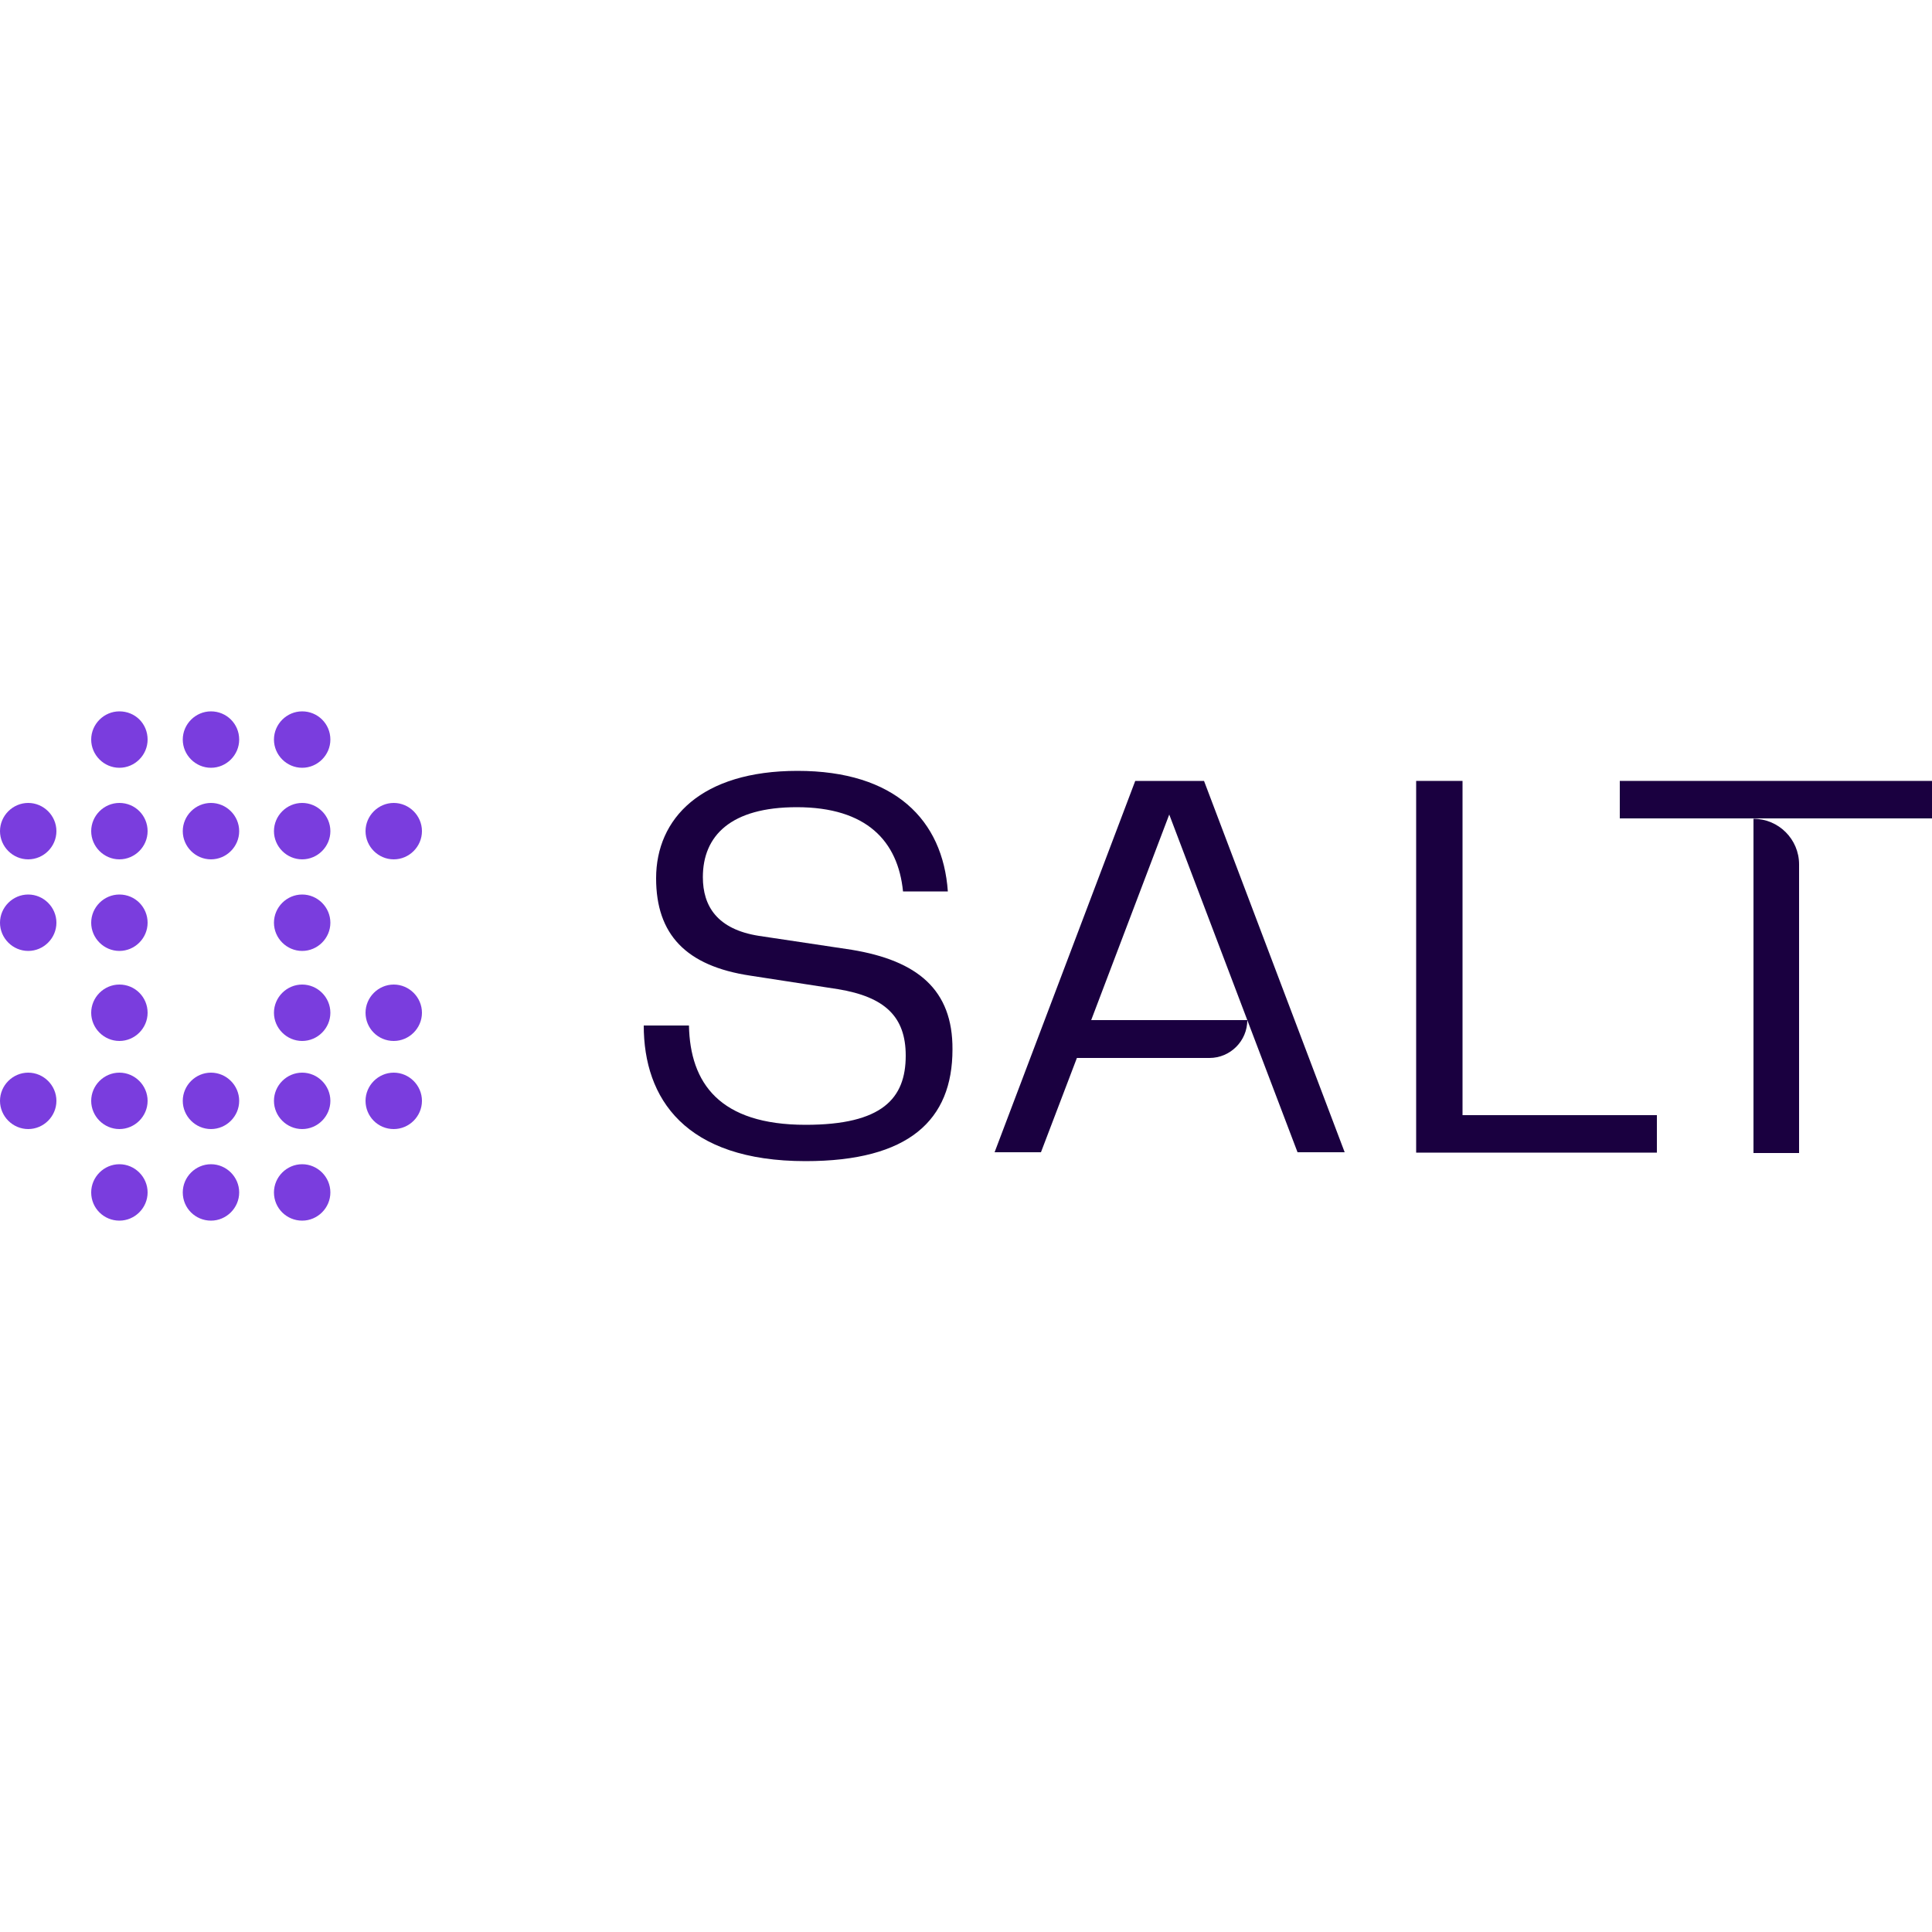 <?xml version="1.0" encoding="UTF-8"?>
<svg xmlns="http://www.w3.org/2000/svg" xmlns:xlink="http://www.w3.org/1999/xlink" version="1.1" id="Laag_1" x="0px" y="0px" viewBox="0 0 500 500" style="enable-background:new 0 0 500 500;" xml:space="preserve">
<style type="text/css">
	.st0{fill:#7A3DDE;}
	.st1{fill:#1A0040;}
</style>
<g>
	<path class="st0" d="M109.2,215.1c0,4-3.3,7.3-7.3,7.3c-4,0-7.3-3.3-7.3-7.3c0-4,3.3-7.3,7.3-7.3   C105.9,207.8,109.2,211.1,109.2,215.1"></path>
	<path class="st0" d="M85.5,215.1c0,4-3.3,7.3-7.3,7.3c-4,0-7.3-3.3-7.3-7.3c0-4,3.3-7.3,7.3-7.3C82.2,207.8,85.5,211.1,85.5,215.1"></path>
	<path class="st0" d="M61.9,215.1c0,4-3.3,7.3-7.3,7.3c-4,0-7.3-3.3-7.3-7.3c0-4,3.3-7.3,7.3-7.3C58.6,207.8,61.9,211.1,61.9,215.1"></path>
	<path class="st0" d="M38.2,215.1c0,4-3.3,7.3-7.3,7.3c-4,0-7.3-3.3-7.3-7.3c0-4,3.3-7.3,7.3-7.3C35,207.8,38.2,211.1,38.2,215.1"></path>
	<path class="st0" d="M14.6,215.1c0,4-3.3,7.3-7.3,7.3c-4,0-7.3-3.3-7.3-7.3c0-4,3.3-7.3,7.3-7.3C11.3,207.8,14.6,211.1,14.6,215.1"></path>
	<path class="st0" d="M38.2,262.1c0,4-3.3,7.3-7.3,7.3c-4,0-7.3-3.3-7.3-7.3c0-4,3.3-7.3,7.3-7.3C35,254.8,38.2,258.1,38.2,262.1"></path>
	<path class="st0" d="M14.6,238.8c0,4-3.3,7.3-7.3,7.3c-4,0-7.3-3.3-7.3-7.3c0-4,3.3-7.3,7.3-7.3C11.3,231.5,14.6,234.8,14.6,238.8"></path>
	<path class="st0" d="M85.5,191.4c0,4-3.3,7.3-7.3,7.3c-4,0-7.3-3.3-7.3-7.3c0-4,3.3-7.3,7.3-7.3C82.2,184.1,85.5,187.3,85.5,191.4"></path>
	<path class="st0" d="M61.9,191.4c0,4-3.3,7.3-7.3,7.3c-4,0-7.3-3.3-7.3-7.3c0-4,3.3-7.3,7.3-7.3C58.6,184.1,61.9,187.3,61.9,191.4"></path>
	<path class="st0" d="M38.2,191.4c0,4-3.3,7.3-7.3,7.3c-4,0-7.3-3.3-7.3-7.3c0-4,3.3-7.3,7.3-7.3C35,184.1,38.2,187.3,38.2,191.4"></path>
	<path class="st0" d="M0,284.9c0-4,3.3-7.3,7.3-7.3c4,0,7.3,3.3,7.3,7.3c0,4-3.3,7.3-7.3,7.3C3.3,292.2,0,288.9,0,284.9"></path>
	<path class="st0" d="M23.6,284.9c0-4,3.3-7.3,7.3-7.3c4,0,7.3,3.3,7.3,7.3c0,4-3.3,7.3-7.3,7.3C26.9,292.2,23.6,288.9,23.6,284.9"></path>
	<path class="st0" d="M47.3,284.9c0-4,3.3-7.3,7.3-7.3c4,0,7.3,3.3,7.3,7.3c0,4-3.3,7.3-7.3,7.3C50.6,292.2,47.3,288.9,47.3,284.9"></path>
	<path class="st0" d="M70.9,284.9c0-4,3.3-7.3,7.3-7.3c4,0,7.3,3.3,7.3,7.3c0,4-3.3,7.3-7.3,7.3C74.2,292.2,70.9,288.9,70.9,284.9"></path>
	<path class="st0" d="M94.6,284.9c0-4,3.3-7.3,7.3-7.3c4,0,7.3,3.3,7.3,7.3c0,4-3.3,7.3-7.3,7.3C97.8,292.2,94.6,288.9,94.6,284.9"></path>
	<path class="st0" d="M38.2,238.8c0,4-3.3,7.3-7.3,7.3c-4,0-7.3-3.3-7.3-7.3c0-4,3.3-7.3,7.3-7.3C35,231.5,38.2,234.8,38.2,238.8"></path>
	<path class="st0" d="M70.9,262.1c0-4,3.3-7.3,7.3-7.3c4,0,7.3,3.3,7.3,7.3c0,4-3.3,7.3-7.3,7.3C74.2,269.4,70.9,266.1,70.9,262.1"></path>
	<path class="st0" d="M70.9,238.8c0-4,3.3-7.3,7.3-7.3c4,0,7.3,3.3,7.3,7.3c0,4-3.3,7.3-7.3,7.3C74.2,246.1,70.9,242.8,70.9,238.8"></path>
	<path class="st0" d="M94.6,262.1c0-4,3.3-7.3,7.3-7.3c4,0,7.3,3.3,7.3,7.3c0,4-3.3,7.3-7.3,7.3C97.8,269.4,94.6,266.1,94.6,262.1"></path>
	<path class="st0" d="M23.6,308.6c0-4,3.3-7.3,7.3-7.3c4,0,7.3,3.3,7.3,7.3c0,4-3.3,7.3-7.3,7.3C26.9,315.9,23.6,312.7,23.6,308.6"></path>
	<path class="st0" d="M47.3,308.6c0-4,3.3-7.3,7.3-7.3c4,0,7.3,3.3,7.3,7.3c0,4-3.3,7.3-7.3,7.3C50.6,315.9,47.3,312.7,47.3,308.6"></path>
	<path class="st0" d="M70.9,308.6c0-4,3.3-7.3,7.3-7.3c4,0,7.3,3.3,7.3,7.3c0,4-3.3,7.3-7.3,7.3C74.2,315.9,70.9,312.7,70.9,308.6"></path>
	<path class="st1" d="M220.4,245.8l-24-3.6c-10.8-1.7-14.5-7.7-14.5-15.2c0-10.7,7.2-18.1,24.3-18.1c18.1,0,26.2,8.8,27.5,21.8h11.6   c-1.3-18.5-13.7-31.2-38.9-31.2c-24.9,0-36.6,12.3-36.6,27.8c0,14.5,7.7,22.7,24.4,25.2l22.7,3.5c12.1,2,17.5,7.1,17.5,17.2   c0,11.1-6.1,17.9-25.9,17.9c-22.3,0-29.9-10.8-30.2-25.7h-11.7c0,18.9,10.7,35.1,41.9,35.1c26.7,0,38-10.6,38-28.9   C246.6,256.1,237.4,248.6,220.4,245.8"></path>
	<path class="st1" d="M282.4,264l20.2-53.2l20.2,53.2H282.4z M293.8,202.1l-36.4,96.1h12l9.3-24.4h34.3c5.4,0,9.8-4.4,9.8-9.8   l13,34.2H348l-36.4-96.1H293.8z"></path>
	<polygon class="st1" points="378.5,202.1 366.5,202.1 366.5,298.3 428.8,298.3 428.8,288.6 378.5,288.6  "></polygon>
	<polygon class="st1" points="419.2,202.1 419.2,211.8 453.8,211.8 465.6,211.8 500,211.8 500,202.1  "></polygon>
	<path class="st1" d="M465.6,298.3v-74.6c0-6.5-5.3-11.8-11.8-11.8v86.5H465.6z"></path>
</g>
</svg>

